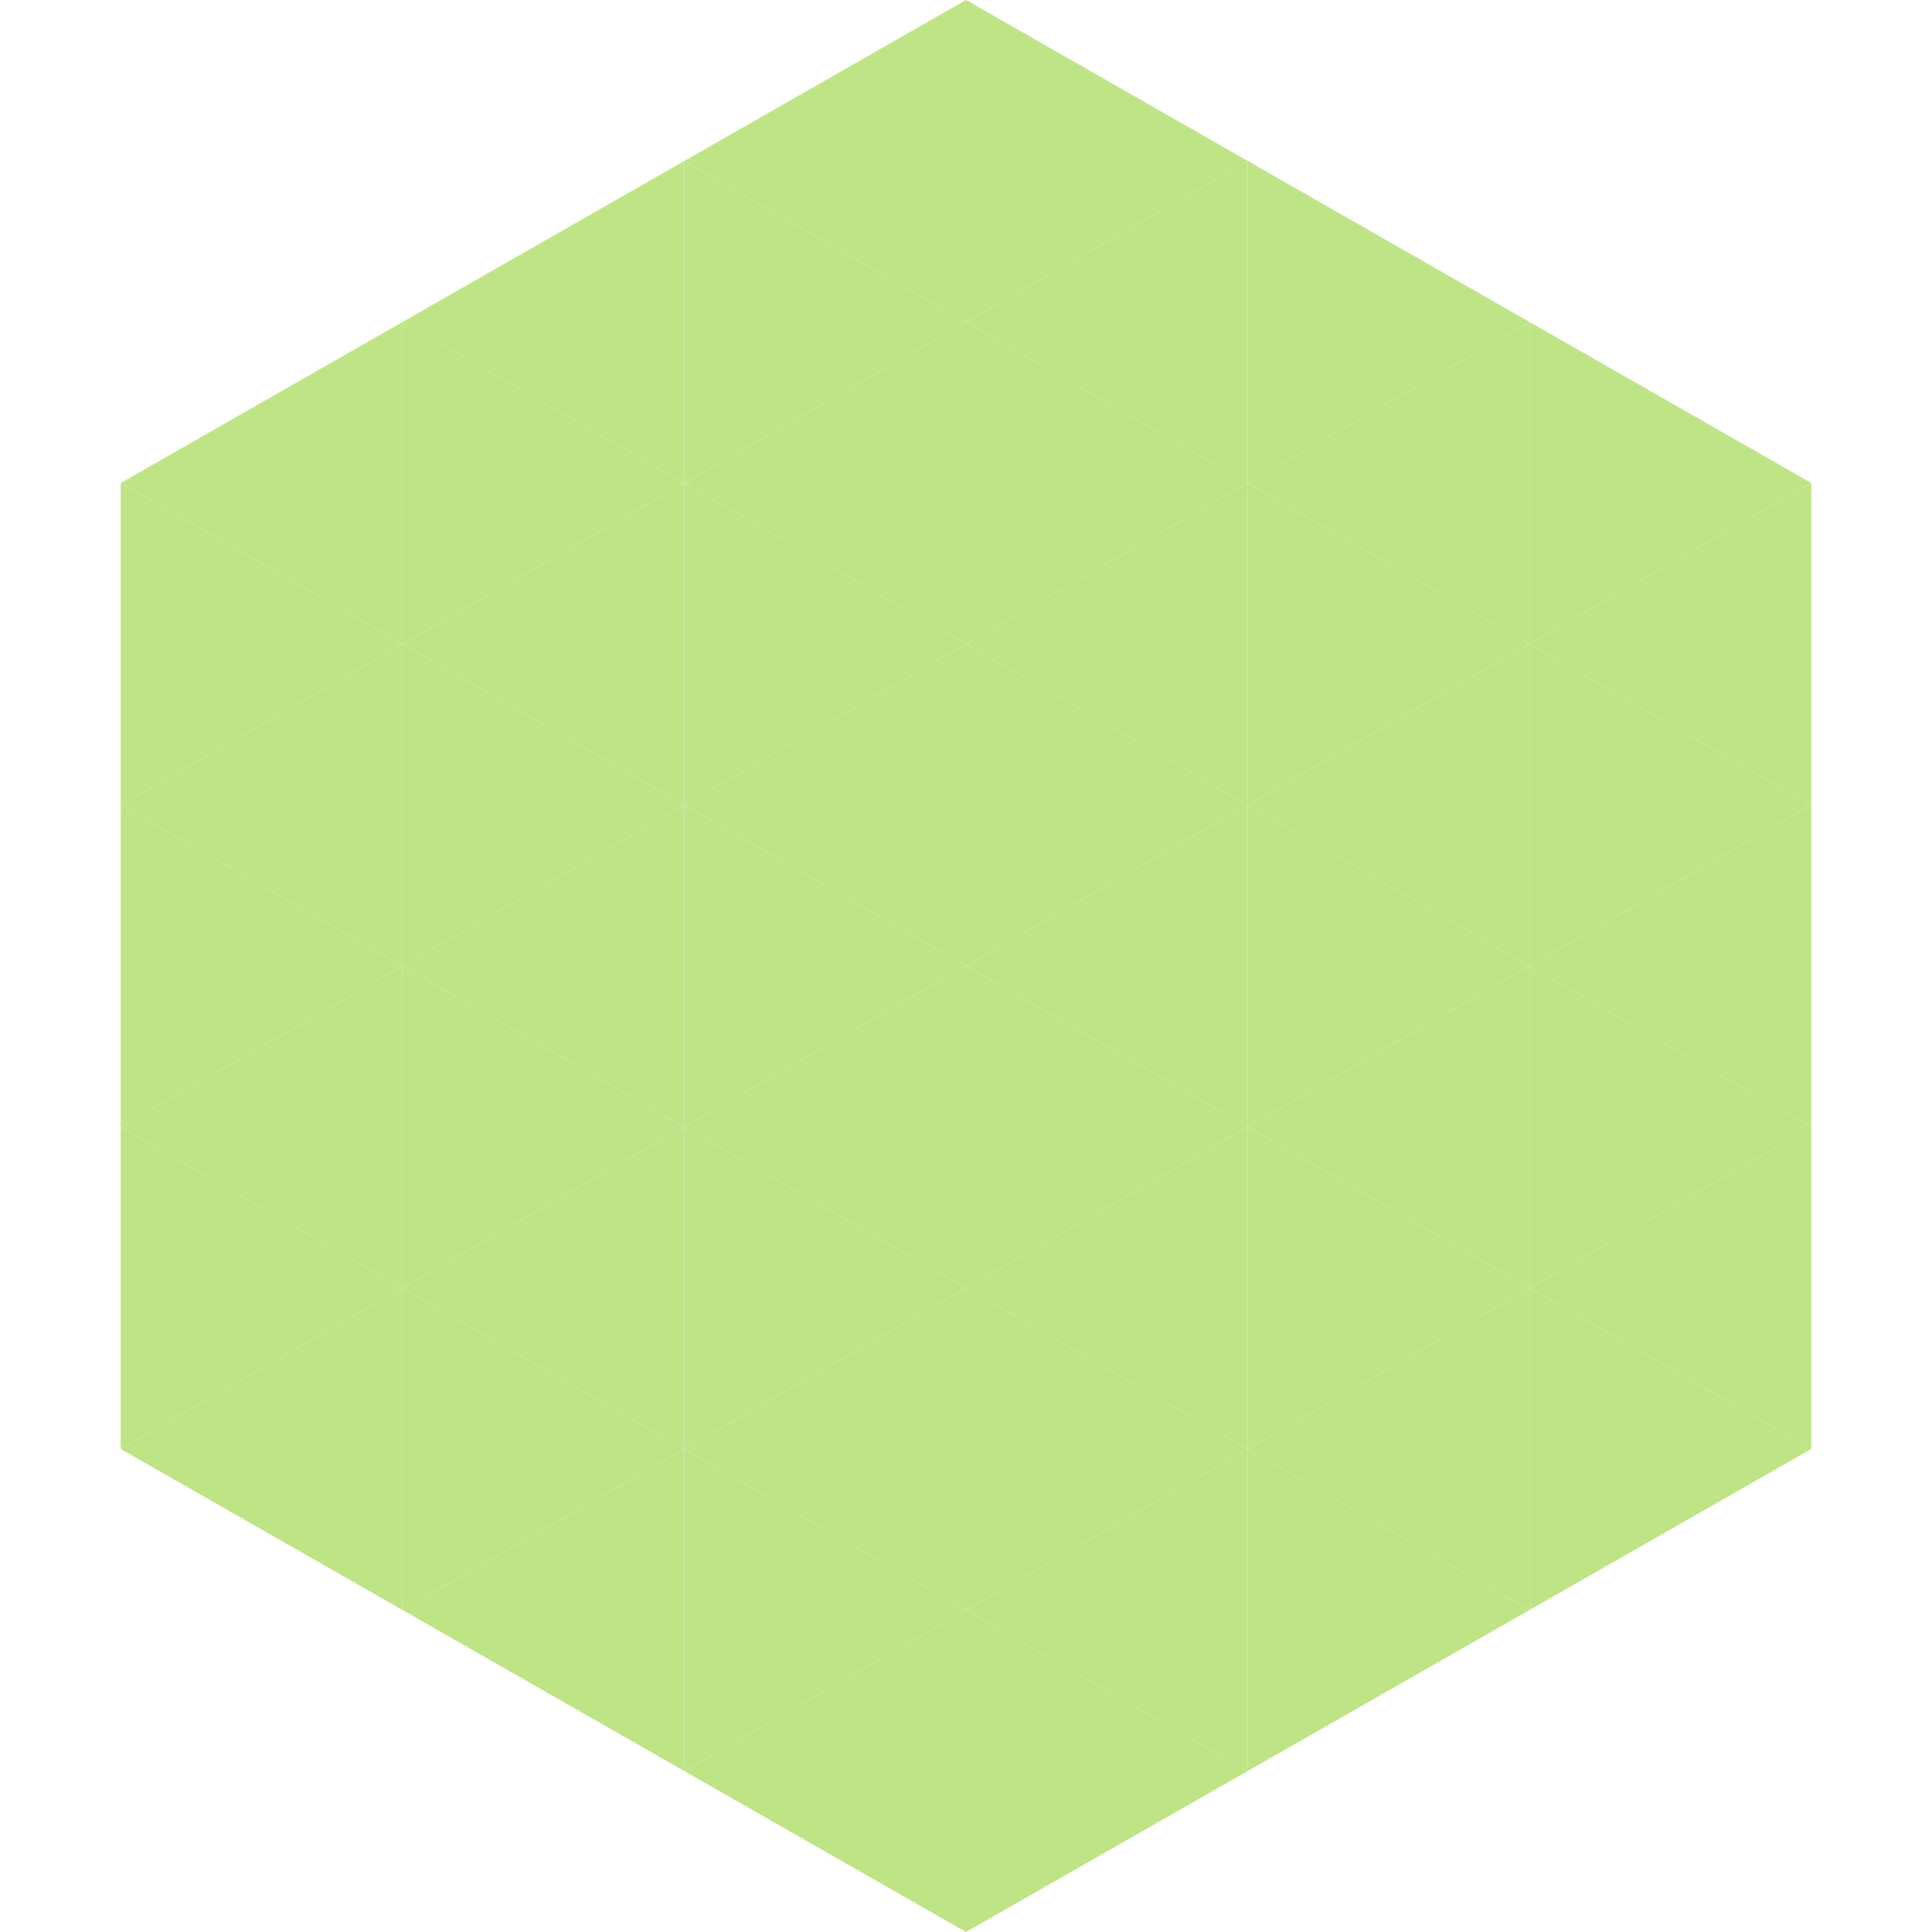 <?xml version="1.0"?>
<!-- Generated by SVGo -->
<svg width="240" height="240"
     xmlns="http://www.w3.org/2000/svg"
     xmlns:xlink="http://www.w3.org/1999/xlink">
<polygon points="50,40 15,60 50,80" style="fill:rgb(191,228,134)" />
<polygon points="190,40 225,60 190,80" style="fill:rgb(191,228,134)" />
<polygon points="15,60 50,80 15,100" style="fill:rgb(191,228,134)" />
<polygon points="225,60 190,80 225,100" style="fill:rgb(191,228,134)" />
<polygon points="50,80 15,100 50,120" style="fill:rgb(191,228,134)" />
<polygon points="190,80 225,100 190,120" style="fill:rgb(191,228,134)" />
<polygon points="15,100 50,120 15,140" style="fill:rgb(191,228,134)" />
<polygon points="225,100 190,120 225,140" style="fill:rgb(191,228,134)" />
<polygon points="50,120 15,140 50,160" style="fill:rgb(191,228,134)" />
<polygon points="190,120 225,140 190,160" style="fill:rgb(191,228,134)" />
<polygon points="15,140 50,160 15,180" style="fill:rgb(191,228,134)" />
<polygon points="225,140 190,160 225,180" style="fill:rgb(191,228,134)" />
<polygon points="50,160 15,180 50,200" style="fill:rgb(191,228,134)" />
<polygon points="190,160 225,180 190,200" style="fill:rgb(191,228,134)" />
<polygon points="15,180 50,200 15,220" style="fill:rgb(255,255,255); fill-opacity:0" />
<polygon points="225,180 190,200 225,220" style="fill:rgb(255,255,255); fill-opacity:0" />
<polygon points="50,0 85,20 50,40" style="fill:rgb(255,255,255); fill-opacity:0" />
<polygon points="190,0 155,20 190,40" style="fill:rgb(255,255,255); fill-opacity:0" />
<polygon points="85,20 50,40 85,60" style="fill:rgb(191,228,134)" />
<polygon points="155,20 190,40 155,60" style="fill:rgb(191,228,134)" />
<polygon points="50,40 85,60 50,80" style="fill:rgb(191,228,134)" />
<polygon points="190,40 155,60 190,80" style="fill:rgb(191,228,134)" />
<polygon points="85,60 50,80 85,100" style="fill:rgb(191,228,134)" />
<polygon points="155,60 190,80 155,100" style="fill:rgb(191,228,134)" />
<polygon points="50,80 85,100 50,120" style="fill:rgb(191,228,134)" />
<polygon points="190,80 155,100 190,120" style="fill:rgb(191,228,134)" />
<polygon points="85,100 50,120 85,140" style="fill:rgb(191,228,134)" />
<polygon points="155,100 190,120 155,140" style="fill:rgb(191,228,134)" />
<polygon points="50,120 85,140 50,160" style="fill:rgb(191,228,134)" />
<polygon points="190,120 155,140 190,160" style="fill:rgb(191,228,134)" />
<polygon points="85,140 50,160 85,180" style="fill:rgb(191,228,134)" />
<polygon points="155,140 190,160 155,180" style="fill:rgb(191,228,134)" />
<polygon points="50,160 85,180 50,200" style="fill:rgb(191,228,134)" />
<polygon points="190,160 155,180 190,200" style="fill:rgb(191,228,134)" />
<polygon points="85,180 50,200 85,220" style="fill:rgb(191,228,134)" />
<polygon points="155,180 190,200 155,220" style="fill:rgb(191,228,134)" />
<polygon points="120,0 85,20 120,40" style="fill:rgb(191,228,134)" />
<polygon points="120,0 155,20 120,40" style="fill:rgb(191,228,134)" />
<polygon points="85,20 120,40 85,60" style="fill:rgb(191,228,134)" />
<polygon points="155,20 120,40 155,60" style="fill:rgb(191,228,134)" />
<polygon points="120,40 85,60 120,80" style="fill:rgb(191,228,134)" />
<polygon points="120,40 155,60 120,80" style="fill:rgb(191,228,134)" />
<polygon points="85,60 120,80 85,100" style="fill:rgb(191,228,134)" />
<polygon points="155,60 120,80 155,100" style="fill:rgb(191,228,134)" />
<polygon points="120,80 85,100 120,120" style="fill:rgb(191,228,134)" />
<polygon points="120,80 155,100 120,120" style="fill:rgb(191,228,134)" />
<polygon points="85,100 120,120 85,140" style="fill:rgb(191,228,134)" />
<polygon points="155,100 120,120 155,140" style="fill:rgb(191,228,134)" />
<polygon points="120,120 85,140 120,160" style="fill:rgb(191,228,134)" />
<polygon points="120,120 155,140 120,160" style="fill:rgb(191,228,134)" />
<polygon points="85,140 120,160 85,180" style="fill:rgb(191,228,134)" />
<polygon points="155,140 120,160 155,180" style="fill:rgb(191,228,134)" />
<polygon points="120,160 85,180 120,200" style="fill:rgb(191,228,134)" />
<polygon points="120,160 155,180 120,200" style="fill:rgb(191,228,134)" />
<polygon points="85,180 120,200 85,220" style="fill:rgb(191,228,134)" />
<polygon points="155,180 120,200 155,220" style="fill:rgb(191,228,134)" />
<polygon points="120,200 85,220 120,240" style="fill:rgb(191,228,134)" />
<polygon points="120,200 155,220 120,240" style="fill:rgb(191,228,134)" />
<polygon points="85,220 120,240 85,260" style="fill:rgb(255,255,255); fill-opacity:0" />
<polygon points="155,220 120,240 155,260" style="fill:rgb(255,255,255); fill-opacity:0" />
</svg>
